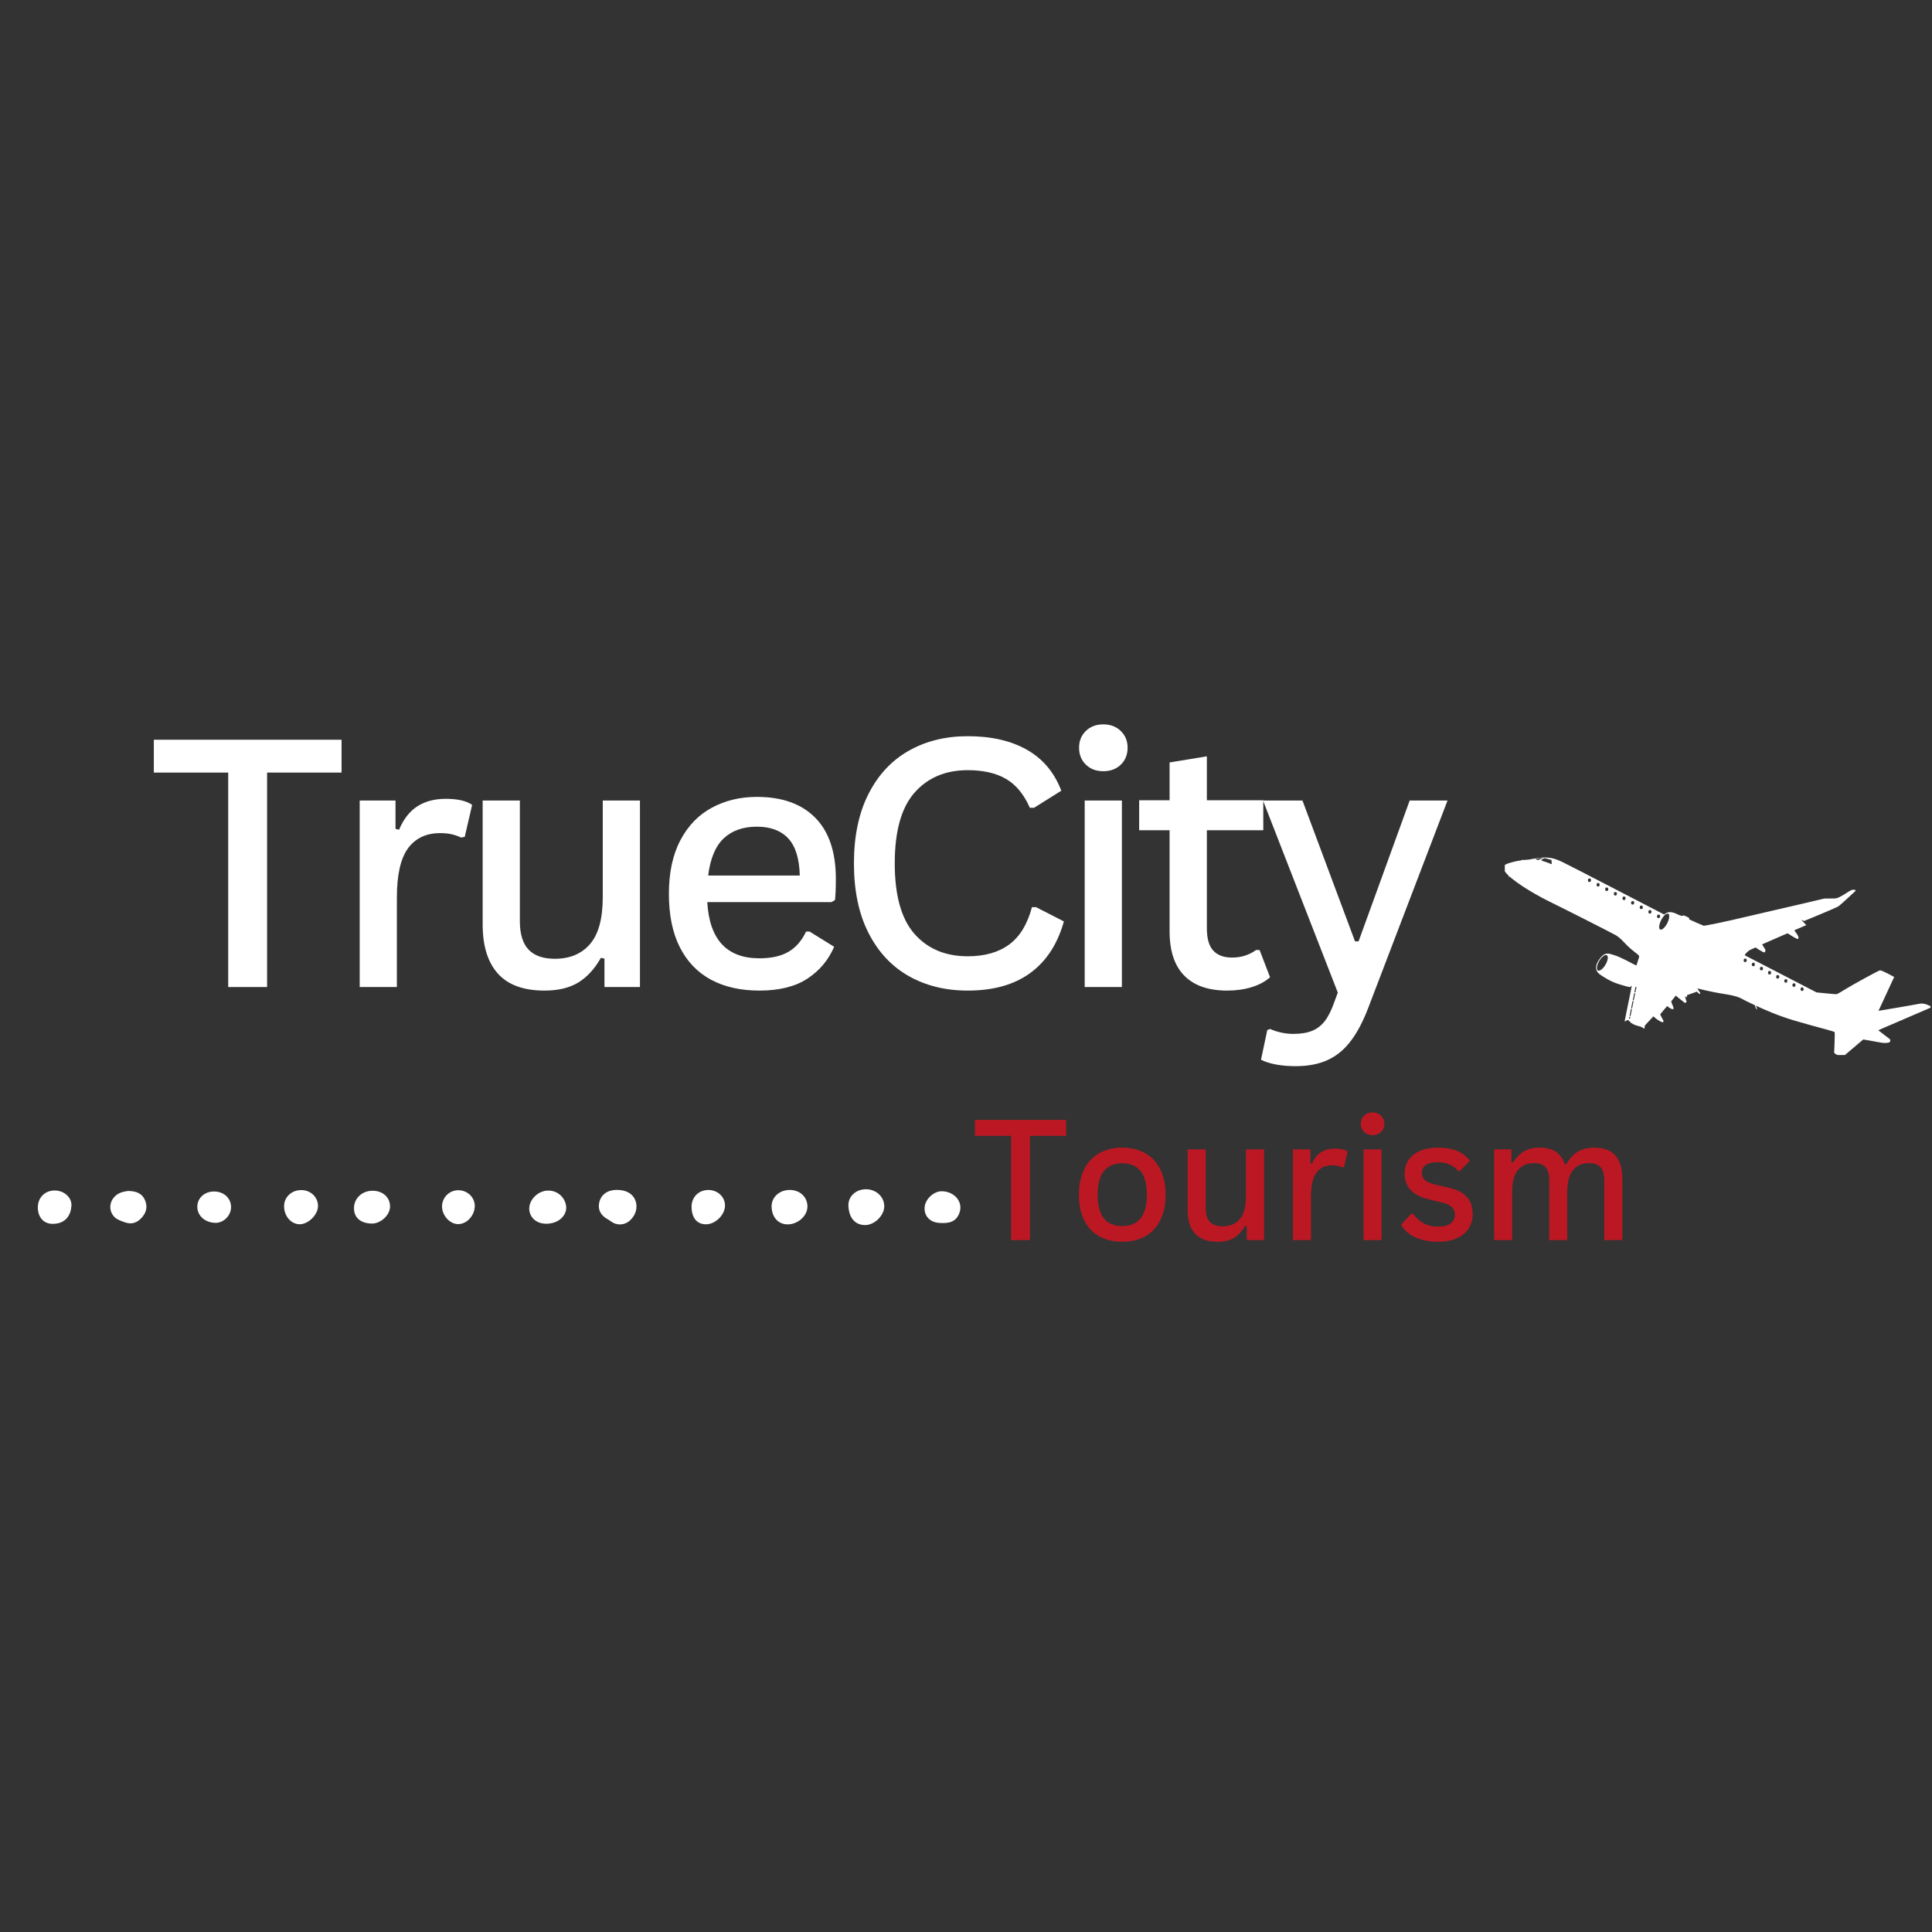 <svg xmlns="http://www.w3.org/2000/svg" xmlns:xlink="http://www.w3.org/1999/xlink" width="500" zoomAndPan="magnify" viewBox="0 0 375 375" height="500" preserveAspectRatio="xMidYMid meet" version="1.0"><rect x="0" y="0" width="375" height="375" fill="#333333" stroke="none"/><defs><g/><clipPath id="2f290155ab"><path d="M 116 230.566 L 124 230.566 L 124 237.82 L 116 237.82 Z M 116 230.566 " clip-rule="nonzero"/></clipPath><clipPath id="0a192cf6e7"><path d="M 164 230.566 L 172 230.566 L 172 237.82 L 164 237.82 Z M 164 230.566 " clip-rule="nonzero"/></clipPath><clipPath id="3bd635a6d0"><path d="M 149 230.566 L 157 230.566 L 157 237.82 L 149 237.82 Z M 149 230.566 " clip-rule="nonzero"/></clipPath><clipPath id="1af58aaaba"><path d="M 102 231 L 110 231 L 110 237.82 L 102 237.82 Z M 102 231 " clip-rule="nonzero"/></clipPath><clipPath id="89017d763e"><path d="M 68 231 L 76 231 L 76 237.82 L 68 237.82 Z M 68 231 " clip-rule="nonzero"/></clipPath><clipPath id="e51fe6f3e9"><path d="M 21 231 L 29 231 L 29 237.82 L 21 237.82 Z M 21 231 " clip-rule="nonzero"/></clipPath><clipPath id="566aea51dd"><path d="M 134 230.566 L 141 230.566 L 141 237.82 L 134 237.82 Z M 134 230.566 " clip-rule="nonzero"/></clipPath><clipPath id="fd35f6b298"><path d="M 179 231 L 187 231 L 187 237.82 L 179 237.82 Z M 179 231 " clip-rule="nonzero"/></clipPath><clipPath id="67c26e7e90"><path d="M 55 230.566 L 62 230.566 L 62 237.82 L 55 237.82 Z M 55 230.566 " clip-rule="nonzero"/></clipPath><clipPath id="65f0899425"><path d="M 7 231 L 14 231 L 14 237.82 L 7 237.82 Z M 7 231 " clip-rule="nonzero"/></clipPath><clipPath id="08664395cb"><path d="M 85 231 L 93 231 L 93 237.82 L 85 237.82 Z M 85 231 " clip-rule="nonzero"/></clipPath><clipPath id="2ce982f045"><path d="M 38 231 L 45 231 L 45 237.82 L 38 237.82 Z M 38 231 " clip-rule="nonzero"/></clipPath><clipPath id="6e18c3c72e"><path d="M 292.082 166.438 L 374.715 166.438 L 374.715 204.781 L 292.082 204.781 Z M 292.082 166.438 " clip-rule="nonzero"/></clipPath></defs><g clip-path="url(#2f290155ab)"><path fill="#ffffff" d="M 119.668 230.957 C 121.562 230.945 122.836 231.699 123.332 233.012 C 123.832 234.328 123.434 235.809 122.312 236.852 C 122.07 237.09 121.793 237.273 121.484 237.414 C 121.172 237.551 120.848 237.629 120.512 237.652 C 120.172 237.676 119.84 237.637 119.516 237.543 C 119.191 237.445 118.891 237.297 118.617 237.094 C 118.41 236.938 118.191 236.793 117.965 236.664 C 116.672 235.961 116.086 234.938 116.262 233.672 C 116.457 232.266 117.379 231.32 118.828 231.035 C 119.105 230.992 119.387 230.965 119.668 230.957 Z M 119.668 230.957 " fill-opacity="1" fill-rule="nonzero"/></g><g clip-path="url(#0a192cf6e7)"><path fill="#ffffff" d="M 168.059 230.832 C 170.051 230.824 171.633 232.289 171.633 234.141 C 171.633 235.914 169.758 237.781 167.922 237.785 C 165.844 237.785 164.785 236.227 164.676 234.09 C 164.582 232.234 166.113 230.844 168.059 230.832 Z M 168.059 230.832 " fill-opacity="1" fill-rule="nonzero"/></g><g clip-path="url(#3bd635a6d0)"><path fill="#ffffff" d="M 153.289 230.969 C 155.262 230.969 156.73 232.344 156.723 234.191 C 156.723 236.004 154.883 237.645 152.871 237.652 C 151.043 237.652 149.762 236.203 149.766 234.133 C 149.766 232.344 151.305 230.969 153.289 230.969 Z M 153.289 230.969 " fill-opacity="1" fill-rule="nonzero"/></g><g clip-path="url(#1af58aaaba)"><path fill="#ffffff" d="M 106.387 231.094 C 106.816 231.082 107.23 231.152 107.633 231.297 C 108.039 231.441 108.402 231.656 108.727 231.938 C 109.051 232.219 109.312 232.551 109.512 232.93 C 109.711 233.309 109.836 233.715 109.887 234.141 C 110.047 235.617 108.887 237.008 107.16 237.398 C 105.023 237.883 103.223 236.984 102.797 235.227 C 102.32 233.27 104.203 231.102 106.387 231.094 Z M 106.387 231.094 " fill-opacity="1" fill-rule="nonzero"/></g><g clip-path="url(#89017d763e)"><path fill="#ffffff" d="M 72.137 237.492 C 69.922 237.441 68.648 236.285 68.711 234.387 C 68.77 232.488 70.395 231.066 72.438 231.125 C 74.398 231.184 75.762 232.496 75.703 234.27 C 75.648 235.906 73.848 237.535 72.137 237.492 Z M 72.137 237.492 " fill-opacity="1" fill-rule="nonzero"/></g><g clip-path="url(#e51fe6f3e9)"><path fill="#ffffff" d="M 24.816 231.168 C 26.414 231.168 27.531 231.609 28.109 232.867 C 28.652 234.051 28.484 235.195 27.625 236.219 C 26.727 237.289 25.625 237.742 24.285 237.262 C 23.562 237.004 22.734 236.75 22.227 236.234 C 20.695 234.676 21.41 232.203 23.543 231.445 C 23.961 231.316 24.387 231.223 24.816 231.168 Z M 24.816 231.168 " fill-opacity="1" fill-rule="nonzero"/></g><g clip-path="url(#566aea51dd)"><path fill="#ffffff" d="M 137.48 230.973 C 139.285 230.973 140.703 232.281 140.723 233.965 C 140.746 235.766 138.875 237.633 137.047 237.637 C 135.289 237.637 134.25 236.406 134.234 234.25 C 134.215 232.379 135.602 230.98 137.48 230.973 Z M 137.48 230.973 " fill-opacity="1" fill-rule="nonzero"/></g><g clip-path="url(#fd35f6b298)"><path fill="#ffffff" d="M 182.801 231.223 C 185.301 231.25 187.008 233.332 186.215 235.441 C 185.594 237.094 184.348 237.539 182.23 237.359 C 180.418 237.203 179.367 235.969 179.465 234.367 C 179.566 232.77 181.223 231.203 182.801 231.223 Z M 182.801 231.223 " fill-opacity="1" fill-rule="nonzero"/></g><g clip-path="url(#67c26e7e90)"><path fill="#ffffff" d="M 58.492 230.996 C 60.316 230.996 61.734 232.371 61.723 234.105 C 61.711 235.781 59.848 237.625 58.176 237.625 C 56.504 237.625 55.121 236.039 55.141 234.094 C 55.16 232.324 56.609 230.988 58.492 230.996 Z M 58.492 230.996 " fill-opacity="1" fill-rule="nonzero"/></g><g clip-path="url(#65f0899425)"><path fill="#ffffff" d="M 10.629 231.074 C 12.434 231.074 13.973 232.418 13.863 234.066 C 13.75 235.824 12.762 237.582 10.16 237.547 C 8.457 237.527 7.336 236.25 7.344 234.328 C 7.352 232.438 8.734 231.07 10.629 231.074 Z M 10.629 231.074 " fill-opacity="1" fill-rule="nonzero"/></g><g clip-path="url(#08664395cb)"><path fill="#ffffff" d="M 88.969 231.023 C 90.719 231.023 92.168 232.41 92.152 234.078 C 92.137 235.941 90.617 237.598 88.926 237.598 C 87.289 237.598 85.762 235.891 85.797 234.105 C 85.809 233.691 85.895 233.293 86.059 232.914 C 86.223 232.535 86.457 232.203 86.754 231.914 C 87.051 231.625 87.391 231.402 87.773 231.25 C 88.156 231.098 88.555 231.02 88.969 231.023 Z M 88.969 231.023 " fill-opacity="1" fill-rule="nonzero"/></g><g clip-path="url(#2ce982f045)"><path fill="#ffffff" d="M 41.59 231.27 C 43.484 231.289 44.863 232.59 44.848 234.34 C 44.832 235.949 43.391 237.383 41.805 237.355 C 39.781 237.316 38.266 235.949 38.301 234.188 C 38.328 232.5 39.742 231.242 41.59 231.27 Z M 41.59 231.27 " fill-opacity="1" fill-rule="nonzero"/></g><g clip-path="url(#6e18c3c72e)"><path fill="#ffffff" d="M 292.277 167.777 C 292.719 167.523 294.223 167.121 295.461 166.957 C 295.461 166.891 295.48 166.828 295.535 166.836 C 295.57 166.844 295.617 166.887 295.656 166.934 C 295.82 166.914 295.977 166.902 296.121 166.895 C 297.418 166.82 296.98 166.719 299.07 166.484 C 301.156 166.246 302.48 166.969 303.348 167.359 C 304.219 167.75 323.02 177.508 323.02 177.508 C 324.027 176.574 325.164 177.281 325.895 177.598 C 326.621 177.914 326.57 177.703 326.73 177.688 C 326.887 177.672 327.535 177.969 327.746 178.098 C 327.957 178.223 327.855 178.438 327.855 178.438 C 328.25 178.648 330.492 179.633 330.684 179.684 C 330.875 179.734 335.625 178.727 336.074 178.605 C 336.527 178.484 353.363 174.617 353.844 174.465 C 354.324 174.316 355.82 174.492 356.492 174.332 C 357.164 174.172 358.355 173.352 358.949 172.984 C 359.547 172.621 359.785 172.672 360.035 172.734 C 360.281 172.797 360.215 172.891 359.914 173.148 C 359.613 173.406 357.355 175.562 356.859 175.902 C 356.363 176.238 350.176 178.766 350.176 178.766 L 349.625 178.547 L 350.605 179.566 L 348.344 180.535 L 348.293 180.609 C 348.293 180.609 348.891 181.406 348.984 181.629 C 349.082 181.852 349.234 182.332 348.84 182.227 C 348.445 182.125 346.961 181.145 346.961 181.145 L 342.027 183.297 C 342.027 183.297 342.473 184.066 342.621 184.273 C 342.77 184.48 342.609 184.805 342.453 184.867 C 342.297 184.93 340.719 183.895 340.719 183.895 C 340.719 183.895 340.434 184.074 339.93 184.27 C 339.43 184.461 339.07 184.828 338.812 185.152 C 338.555 185.48 338.664 185.422 338.664 185.422 L 352.59 192.625 C 352.59 192.625 356.297 193.004 356.48 192.973 C 356.664 192.938 357.816 192.25 358.496 191.82 C 359.176 191.391 364.547 188.387 364.914 188.344 C 365.277 188.297 367.66 189.629 367.66 189.629 L 364.617 196.203 C 364.617 196.203 371.434 195.062 372.488 194.84 C 373.539 194.617 374.473 195.211 374.727 195.309 C 374.98 195.41 374.977 195.48 374.977 195.48 L 364.57 199.965 C 364.57 199.965 366.605 201.555 366.773 201.66 C 366.941 201.766 366.949 202.078 366.809 202.25 C 366.664 202.422 365.906 202.539 364.949 202.344 C 363.992 202.148 361.652 201.762 361.652 201.762 C 361.652 201.762 357.777 205.047 357.68 205.133 C 357.578 205.219 357.199 205.035 356.496 204.703 C 355.793 204.367 356.035 204.121 356.039 203.754 C 356.043 203.387 356.172 200.508 356.109 200.344 C 356.051 200.176 352.777 199.41 348.281 198.086 C 345.277 197.203 342.586 196.027 340.832 195.207 C 340.898 195.395 340.98 195.629 341.02 195.746 C 341.086 195.949 340.953 195.887 340.898 195.863 C 340.859 195.848 340.695 195.371 340.602 195.098 C 339.852 194.746 339.297 194.473 338.996 194.336 C 337.996 193.883 337.773 193.406 334.727 192.938 C 331.68 192.469 329.496 191.844 329.496 191.844 C 329.496 191.844 329.645 192.23 329.824 192.445 C 330.008 192.66 330.117 192.918 329.93 192.918 C 329.742 192.914 329.379 192.473 329.379 192.473 L 327.477 193.148 C 327.477 193.148 327.473 193.055 327.43 193.363 C 327.391 193.676 327.359 193.66 327.164 193.441 C 326.973 193.223 327.152 193.734 327.188 193.906 C 327.223 194.082 327.508 194.438 327.238 194.594 C 326.969 194.754 326.926 194.555 326.531 194.273 C 326.141 193.988 325.273 193.242 325.273 193.242 L 324.383 194.352 C 324.383 194.352 324.461 194.715 324.66 195.145 C 324.855 195.578 325.004 196 324.516 195.852 C 324.023 195.703 323.617 195.25 323.586 195.281 C 323.559 195.312 322.309 196.773 322.258 196.859 C 322.203 196.941 322.703 197.746 322.824 198.02 C 322.945 198.293 322.941 198.602 322.246 198.242 C 321.547 197.887 320.926 197.273 320.926 197.273 C 320.926 197.273 319.66 198.641 319.469 198.824 C 319.277 199.012 319.191 199.207 319.223 199.449 C 319.258 199.695 319.148 199.695 318.891 199.5 C 318.637 199.309 318.344 199.234 317.879 199.117 C 317.418 199 316.711 198.746 316.32 198.273 C 315.934 197.805 315.766 198.043 315.566 198.191 C 315.371 198.34 315.352 198.148 315.352 198.148 L 316.723 191.402 C 316.703 191.398 316.652 191.387 316.527 191.355 C 316.258 191.289 316.758 191.461 316.535 191.559 C 316.312 191.656 315.598 191.449 314.137 190.996 C 312.676 190.543 311.461 189.762 310.648 189.215 C 309.836 188.668 309.328 187.781 310.418 186.215 C 311.512 184.648 312.266 185.074 313.371 185.41 C 314.477 185.742 316.473 186.828 316.93 187.074 C 317.391 187.324 317.637 187.398 317.637 187.398 C 317.637 187.398 318.078 185.992 318.121 185.848 C 318.16 185.703 318.219 185.535 317.984 185.348 C 317.75 185.156 317.434 184.914 316.633 184.25 C 315.832 183.59 315.125 182.758 314.637 182.301 C 314.148 181.844 313.633 181.527 313.633 181.527 C 313.031 181.172 304.055 176.613 301.402 175.32 C 298.75 174.031 295.656 172.293 293.441 170.508 C 293.254 170.352 293.082 170.207 292.934 170.07 C 292.922 170.223 292.914 170.375 292.871 170.289 C 292.84 170.227 292.84 170.102 292.852 169.996 C 291.336 168.594 291.805 168.047 292.277 167.777 Z M 349.504 191.879 L 349.488 192.066 C 349.477 192.203 349.594 192.328 349.754 192.344 C 349.914 192.355 350.051 192.254 350.066 192.117 L 350.082 191.93 C 350.094 191.789 349.973 191.668 349.812 191.652 C 349.656 191.641 349.516 191.738 349.504 191.879 Z M 347.926 191.078 L 347.91 191.266 C 347.898 191.406 348.016 191.527 348.176 191.543 C 348.336 191.555 348.477 191.457 348.488 191.316 L 348.504 191.129 C 348.516 190.992 348.395 190.867 348.234 190.855 C 348.078 190.84 347.938 190.941 347.926 191.078 Z M 346.348 190.281 L 346.332 190.469 C 346.32 190.605 346.438 190.73 346.598 190.742 C 346.758 190.758 346.898 190.656 346.91 190.516 L 346.926 190.332 C 346.938 190.191 346.816 190.066 346.66 190.055 C 346.5 190.039 346.359 190.141 346.348 190.281 Z M 344.77 189.48 L 344.754 189.668 C 344.742 189.809 344.863 189.93 345.02 189.945 C 345.18 189.957 345.32 189.855 345.332 189.719 L 345.348 189.531 C 345.359 189.395 345.238 189.27 345.082 189.254 C 344.922 189.242 344.781 189.344 344.77 189.48 Z M 343.191 188.684 L 343.176 188.867 C 343.164 189.008 343.285 189.133 343.441 189.145 C 343.602 189.16 343.742 189.059 343.754 188.918 L 343.77 188.734 C 343.781 188.594 343.664 188.469 343.504 188.457 C 343.344 188.441 343.203 188.543 343.191 188.684 Z M 341.613 187.883 L 341.598 188.07 C 341.586 188.207 341.707 188.332 341.867 188.348 C 342.023 188.359 342.164 188.258 342.176 188.121 L 342.191 187.934 C 342.203 187.793 342.086 187.672 341.926 187.656 C 341.766 187.645 341.629 187.746 341.613 187.883 Z M 340.039 187.082 L 340.02 187.27 C 340.008 187.41 340.129 187.535 340.289 187.547 C 340.445 187.562 340.586 187.461 340.598 187.32 L 340.613 187.133 C 340.625 186.996 340.508 186.871 340.348 186.859 C 340.188 186.844 340.051 186.945 340.039 187.082 Z M 338.461 186.285 L 338.445 186.473 C 338.43 186.609 338.551 186.734 338.711 186.746 C 338.871 186.762 339.008 186.66 339.02 186.523 L 339.035 186.336 C 339.051 186.195 338.93 186.074 338.77 186.059 C 338.609 186.043 338.473 186.145 338.461 186.285 Z M 322.246 180.422 C 322.57 180.586 323.184 180.035 323.613 179.188 C 324.043 178.344 324.125 177.523 323.797 177.355 C 323.473 177.191 322.859 177.742 322.43 178.59 C 322.004 179.438 321.918 180.258 322.246 180.422 Z M 321.645 177.746 L 321.629 177.934 C 321.617 178.07 321.738 178.195 321.898 178.207 C 322.059 178.219 322.195 178.117 322.207 177.977 L 322.223 177.789 C 322.23 177.652 322.109 177.527 321.949 177.516 C 321.793 177.504 321.656 177.605 321.645 177.746 Z M 311.883 185.402 C 311.547 185.207 310.887 185.711 310.406 186.527 C 309.93 187.348 309.812 188.172 310.148 188.367 C 310.484 188.566 311.148 188.062 311.625 187.242 C 312.105 186.422 312.223 185.602 311.883 185.402 Z M 316.195 197.668 C 316.195 197.668 316.363 197.855 316.395 197.648 C 316.398 197.625 316.418 197.535 316.445 197.391 L 316.262 197.352 Z M 316.297 197.172 L 316.484 197.211 C 316.551 196.887 316.645 196.406 316.758 195.863 L 316.574 195.824 Z M 316.609 195.645 L 316.793 195.684 C 316.883 195.254 316.977 194.789 317.07 194.336 L 316.887 194.297 Z M 316.926 194.117 L 317.109 194.156 C 317.207 193.672 317.305 193.203 317.387 192.797 L 317.203 192.762 Z M 317.238 192.582 L 317.426 192.621 C 317.555 191.996 317.641 191.57 317.641 191.57 L 317.453 191.531 Z M 319.965 176.871 L 319.953 177.059 C 319.941 177.195 320.062 177.316 320.223 177.332 C 320.383 177.344 320.52 177.238 320.531 177.102 L 320.543 176.914 C 320.555 176.773 320.434 176.652 320.273 176.641 C 320.113 176.629 319.977 176.73 319.965 176.871 Z M 318.289 175.992 L 318.277 176.18 C 318.266 176.32 318.387 176.441 318.547 176.453 C 318.707 176.465 318.844 176.363 318.855 176.223 L 318.867 176.039 C 318.879 175.898 318.758 175.777 318.598 175.766 C 318.438 175.75 318.301 175.855 318.289 175.992 Z M 316.613 175.117 L 316.598 175.305 C 316.59 175.441 316.711 175.566 316.871 175.578 C 317.027 175.59 317.168 175.488 317.176 175.348 L 317.191 175.16 C 317.203 175.023 317.082 174.898 316.922 174.887 C 316.762 174.875 316.625 174.977 316.613 175.117 Z M 314.938 174.242 L 314.922 174.43 C 314.914 174.566 315.035 174.688 315.191 174.703 C 315.352 174.715 315.488 174.609 315.5 174.473 L 315.516 174.285 C 315.523 174.145 315.402 174.023 315.246 174.012 C 315.086 174 314.949 174.102 314.938 174.242 Z M 313.262 173.363 L 313.246 173.551 C 313.234 173.691 313.355 173.812 313.516 173.824 C 313.676 173.836 313.812 173.734 313.824 173.594 L 313.84 173.41 C 313.848 173.27 313.727 173.148 313.566 173.137 C 313.41 173.121 313.27 173.227 313.262 173.363 Z M 311.582 172.488 L 311.57 172.676 C 311.559 172.812 311.68 172.938 311.84 172.949 C 312 172.961 312.137 172.859 312.148 172.719 L 312.16 172.531 C 312.172 172.395 312.051 172.27 311.891 172.258 C 311.73 172.246 311.594 172.348 311.582 172.488 Z M 309.906 171.613 L 309.895 171.801 C 309.883 171.938 310.004 172.059 310.164 172.074 C 310.324 172.086 310.461 171.98 310.473 171.844 L 310.484 171.656 C 310.496 171.516 310.375 171.395 310.215 171.383 C 310.055 171.371 309.918 171.473 309.906 171.613 Z M 308.23 170.734 L 308.215 170.922 C 308.207 171.062 308.328 171.184 308.484 171.195 C 308.645 171.207 308.785 171.105 308.793 170.965 L 308.809 170.781 C 308.82 170.641 308.699 170.52 308.539 170.508 C 308.379 170.496 308.242 170.598 308.23 170.734 Z M 299.941 167.281 C 300.285 167.391 300.625 167.512 300.953 167.66 C 301.238 167.789 301.188 167.645 301.188 167.645 L 301.148 166.934 C 301.082 166.867 300.176 166.648 299.902 166.59 C 299.629 166.535 299.297 166.797 299.191 166.926 C 299.09 167.051 299.867 167.258 299.941 167.281 Z M 297.992 166.75 C 298.035 166.758 298.285 166.883 298.473 166.914 C 298.664 166.941 299.375 166.59 299.375 166.59 C 299.25 166.504 299.113 166.535 298.828 166.574 C 298.543 166.617 297.949 166.742 297.992 166.75 " fill-opacity="1" fill-rule="nonzero"/></g><g fill="#ffffff" fill-opacity="1"><g transform="translate(28.311, 191.583)"><g><path d="M 37.984 -48 L 37.984 -41.625 L 23.531 -41.625 L 23.531 0 L 15.984 0 L 15.984 -41.625 L 1.547 -41.625 L 1.547 -48 Z M 37.984 -48 "/></g></g></g><g fill="#ffffff" fill-opacity="1"><g transform="translate(64.034, 191.583)"><g><path d="M 5.781 0 L 5.781 -36.203 L 12.734 -36.203 L 12.734 -30.703 L 13.422 -30.531 C 14.297 -32.613 15.488 -34.133 17 -35.094 C 18.508 -36.051 20.336 -36.531 22.484 -36.531 C 24.785 -36.531 26.492 -36.141 27.609 -35.359 L 26.172 -29.156 L 25.469 -29.016 C 24.863 -29.305 24.242 -29.52 23.609 -29.656 C 22.973 -29.801 22.238 -29.875 21.406 -29.875 C 18.688 -29.875 16.602 -28.891 15.156 -26.922 C 13.719 -24.953 13 -21.766 13 -17.359 L 13 0 Z M 5.781 0 "/></g></g></g><g fill="#ffffff" fill-opacity="1"><g transform="translate(88.465, 191.583)"><g><path d="M 17.234 0.688 C 13.16 0.688 10.141 -0.41 8.172 -2.609 C 6.203 -4.805 5.219 -7.984 5.219 -12.141 L 5.219 -36.203 L 12.438 -36.203 L 12.438 -12.797 C 12.438 -10.305 13 -8.461 14.125 -7.266 C 15.258 -6.078 16.961 -5.484 19.234 -5.484 C 22.129 -5.484 24.398 -6.43 26.047 -8.328 C 27.703 -10.234 28.531 -13.281 28.531 -17.469 L 28.531 -36.203 L 35.75 -36.203 L 35.75 0 L 28.859 0 L 28.859 -5.516 L 28.172 -5.672 C 26.961 -3.535 25.504 -1.941 23.797 -0.891 C 22.086 0.16 19.898 0.688 17.234 0.688 Z M 17.234 0.688 "/></g></g></g><g fill="#ffffff" fill-opacity="1"><g transform="translate(126.222, 191.583)"><g><path d="M 35.156 -16.484 L 11.062 -16.484 C 11.477 -9.211 14.848 -5.578 21.172 -5.578 C 23.516 -5.578 25.398 -6 26.828 -6.844 C 28.266 -7.688 29.398 -8.992 30.234 -10.766 L 30.922 -10.766 L 35.688 -7.812 C 34.57 -5.227 32.836 -3.164 30.484 -1.625 C 28.129 -0.082 25.023 0.688 21.172 0.688 C 17.566 0.688 14.445 -0.008 11.812 -1.406 C 9.188 -2.812 7.16 -4.914 5.734 -7.719 C 4.316 -10.52 3.609 -13.977 3.609 -18.094 C 3.609 -22.207 4.352 -25.676 5.844 -28.5 C 7.332 -31.32 9.367 -33.426 11.953 -34.812 C 14.535 -36.207 17.445 -36.906 20.688 -36.906 C 25.562 -36.906 29.328 -35.566 31.984 -32.891 C 34.648 -30.223 35.992 -26.297 36.016 -21.109 C 36.016 -19.16 35.957 -17.75 35.844 -16.875 Z M 29.016 -21.641 C 28.93 -24.941 28.18 -27.348 26.766 -28.859 C 25.359 -30.367 23.332 -31.125 20.688 -31.125 C 18.008 -31.125 15.863 -30.367 14.25 -28.859 C 12.645 -27.348 11.641 -24.941 11.234 -21.641 Z M 29.016 -21.641 "/></g></g></g><g fill="#ffffff" fill-opacity="1"><g transform="translate(161.452, 191.583)"><g><path d="M 26.391 0.688 C 22.078 0.688 18.258 -0.25 14.938 -2.125 C 11.613 -4.008 9.008 -6.801 7.125 -10.5 C 5.238 -14.195 4.297 -18.695 4.297 -24 C 4.297 -29.289 5.238 -33.785 7.125 -37.484 C 9.008 -41.191 11.613 -43.984 14.938 -45.859 C 18.258 -47.742 22.078 -48.688 26.391 -48.688 C 30.941 -48.688 34.766 -47.812 37.859 -46.062 C 40.961 -44.312 43.191 -41.66 44.547 -38.109 L 39.266 -34.797 L 38.438 -34.797 C 37.281 -37.422 35.734 -39.289 33.797 -40.406 C 31.859 -41.531 29.391 -42.094 26.391 -42.094 C 22.055 -42.094 18.609 -40.633 16.047 -37.719 C 13.492 -34.812 12.219 -30.238 12.219 -24 C 12.219 -17.781 13.492 -13.219 16.047 -10.312 C 18.609 -7.414 22.055 -5.969 26.391 -5.969 C 29.672 -5.969 32.348 -6.727 34.422 -8.25 C 36.492 -9.77 37.969 -12.188 38.844 -15.5 L 39.656 -15.5 L 45.047 -12.734 C 43.816 -8.336 41.641 -5 38.516 -2.719 C 35.398 -0.445 31.359 0.688 26.391 0.688 Z M 26.391 0.688 "/></g></g></g><g fill="#ffffff" fill-opacity="1"><g transform="translate(204.758, 191.583)"><g><path d="M 9.391 -41.891 C 8.016 -41.891 6.883 -42.316 6 -43.172 C 5.125 -44.023 4.688 -45.117 4.688 -46.453 C 4.688 -47.766 5.125 -48.848 6 -49.703 C 6.883 -50.555 8.016 -50.984 9.391 -50.984 C 10.766 -50.984 11.895 -50.555 12.781 -49.703 C 13.664 -48.848 14.109 -47.766 14.109 -46.453 C 14.109 -45.117 13.672 -44.023 12.797 -43.172 C 11.922 -42.316 10.785 -41.891 9.391 -41.891 Z M 5.781 0 L 5.781 -36.203 L 13 -36.203 L 13 0 Z M 5.781 0 "/></g></g></g><g fill="#ffffff" fill-opacity="1"><g transform="translate(219.735, 191.583)"><g><path d="M 24.75 -7.188 L 26.781 -1.906 C 25.863 -1.07 24.68 -0.43 23.234 0.016 C 21.797 0.461 20.203 0.688 18.453 0.688 C 14.816 0.688 12.047 -0.273 10.141 -2.203 C 8.234 -4.129 7.281 -7.004 7.281 -10.828 L 7.281 -30.438 L 1.375 -30.438 L 1.375 -36.25 L 7.281 -36.25 L 7.281 -43.594 L 14.516 -44.781 L 14.516 -36.25 L 25.469 -36.25 L 25.469 -30.438 L 14.516 -30.438 L 14.516 -11.422 C 14.516 -9.41 14.93 -7.957 15.766 -7.062 C 16.609 -6.164 17.82 -5.719 19.406 -5.719 C 21.176 -5.719 22.727 -6.207 24.062 -7.188 Z M 24.75 -7.188 "/></g></g></g><g fill="#ffffff" fill-opacity="1"><g transform="translate(243.838, 191.583)"><g><path d="M 7.656 15.359 C 6.25 15.359 4.961 15.25 3.797 15.031 C 2.641 14.812 1.68 14.504 0.922 14.109 L 2.141 8.344 L 2.719 8.141 C 3.25 8.398 3.914 8.625 4.719 8.812 C 5.531 9 6.352 9.094 7.188 9.094 C 8.656 9.094 9.875 8.895 10.844 8.5 C 11.82 8.102 12.648 7.461 13.328 6.578 C 14.004 5.691 14.617 4.453 15.172 2.859 L 15.828 1.078 L 1.312 -36.203 L 8.969 -36.203 L 19.172 -8.859 L 19.859 -8.859 L 29.781 -36.203 L 37.125 -36.203 L 21.766 3.969 C 20.734 6.688 19.582 8.867 18.312 10.516 C 17.051 12.172 15.562 13.391 13.844 14.172 C 12.125 14.961 10.062 15.359 7.656 15.359 Z M 7.656 15.359 "/></g></g></g><g fill="#bc1823" fill-opacity="1"><g transform="translate(188.482, 240.697)"><g><path d="M 18.453 -23.328 L 18.453 -20.234 L 11.438 -20.234 L 11.438 0 L 7.766 0 L 7.766 -20.234 L 0.75 -20.234 L 0.75 -23.328 Z M 18.453 -23.328 "/></g></g></g><g fill="#bc1823" fill-opacity="1"><g transform="translate(207.665, 240.697)"><g><path d="M 10.156 0.328 C 8.469 0.328 6.988 -0.02 5.719 -0.719 C 4.457 -1.414 3.477 -2.453 2.781 -3.828 C 2.094 -5.203 1.75 -6.859 1.75 -8.797 C 1.75 -10.734 2.094 -12.383 2.781 -13.75 C 3.477 -15.125 4.457 -16.164 5.719 -16.875 C 6.988 -17.582 8.469 -17.938 10.156 -17.938 C 11.852 -17.938 13.332 -17.582 14.594 -16.875 C 15.863 -16.164 16.844 -15.125 17.531 -13.75 C 18.227 -12.383 18.578 -10.734 18.578 -8.797 C 18.578 -6.859 18.227 -5.203 17.531 -3.828 C 16.844 -2.453 15.863 -1.414 14.594 -0.719 C 13.332 -0.02 11.852 0.328 10.156 0.328 Z M 10.156 -2.719 C 13.344 -2.719 14.938 -4.742 14.938 -8.797 C 14.938 -12.867 13.344 -14.906 10.156 -14.906 C 8.613 -14.906 7.43 -14.406 6.609 -13.406 C 5.797 -12.414 5.391 -10.879 5.391 -8.797 C 5.391 -4.742 6.977 -2.719 10.156 -2.719 Z M 10.156 -2.719 "/></g></g></g><g fill="#bc1823" fill-opacity="1"><g transform="translate(227.979, 240.697)"><g><path d="M 8.375 0.328 C 6.395 0.328 4.926 -0.203 3.969 -1.266 C 3.008 -2.336 2.531 -3.883 2.531 -5.906 L 2.531 -17.594 L 6.047 -17.594 L 6.047 -6.219 C 6.047 -5.008 6.316 -4.113 6.859 -3.531 C 7.41 -2.957 8.238 -2.672 9.344 -2.672 C 10.75 -2.672 11.852 -3.129 12.656 -4.047 C 13.457 -4.973 13.859 -6.453 13.859 -8.484 L 13.859 -17.594 L 17.375 -17.594 L 17.375 0 L 14.016 0 L 14.016 -2.688 L 13.688 -2.766 C 13.102 -1.723 12.395 -0.945 11.562 -0.438 C 10.738 0.07 9.676 0.328 8.375 0.328 Z M 8.375 0.328 "/></g></g></g><g fill="#bc1823" fill-opacity="1"><g transform="translate(248.151, 240.697)"><g><path d="M 2.812 0 L 2.812 -17.594 L 6.188 -17.594 L 6.188 -14.922 L 6.531 -14.844 C 6.945 -15.852 7.52 -16.586 8.25 -17.047 C 8.988 -17.516 9.879 -17.75 10.922 -17.75 C 12.047 -17.75 12.879 -17.562 13.422 -17.188 L 12.719 -14.172 L 12.375 -14.109 C 12.082 -14.242 11.781 -14.344 11.469 -14.406 C 11.156 -14.477 10.801 -14.516 10.406 -14.516 C 9.082 -14.516 8.066 -14.035 7.359 -13.078 C 6.66 -12.117 6.312 -10.57 6.312 -8.438 L 6.312 0 Z M 2.812 0 "/></g></g></g><g fill="#bc1823" fill-opacity="1"><g transform="translate(261.848, 240.697)"><g><path d="M 4.562 -20.359 C 3.895 -20.359 3.348 -20.562 2.922 -20.969 C 2.492 -21.383 2.281 -21.922 2.281 -22.578 C 2.281 -23.211 2.492 -23.738 2.922 -24.156 C 3.348 -24.57 3.895 -24.781 4.562 -24.781 C 5.227 -24.781 5.773 -24.57 6.203 -24.156 C 6.641 -23.738 6.859 -23.211 6.859 -22.578 C 6.859 -21.922 6.645 -21.383 6.219 -20.969 C 5.789 -20.562 5.238 -20.359 4.562 -20.359 Z M 2.812 0 L 2.812 -17.594 L 6.312 -17.594 L 6.312 0 Z M 2.812 0 "/></g></g></g><g fill="#bc1823" fill-opacity="1"><g transform="translate(270.953, 240.697)"><g><path d="M 8.141 0.328 C 6.984 0.328 5.922 0.188 4.953 -0.094 C 3.984 -0.383 3.16 -0.781 2.484 -1.281 C 1.805 -1.789 1.312 -2.363 1 -3 L 3 -5.125 L 3.328 -5.125 C 4.492 -3.445 6.102 -2.609 8.156 -2.609 C 9.227 -2.609 10.039 -2.812 10.594 -3.219 C 11.156 -3.633 11.438 -4.211 11.438 -4.953 C 11.438 -5.523 11.254 -6 10.891 -6.375 C 10.523 -6.75 9.941 -7.035 9.141 -7.234 L 6.5 -7.875 C 4.832 -8.27 3.613 -8.891 2.844 -9.734 C 2.07 -10.578 1.688 -11.633 1.688 -12.906 C 1.688 -13.938 1.945 -14.828 2.469 -15.578 C 3 -16.336 3.75 -16.922 4.719 -17.328 C 5.688 -17.734 6.828 -17.938 8.141 -17.938 C 9.742 -17.938 11.035 -17.707 12.016 -17.25 C 13.004 -16.801 13.773 -16.18 14.328 -15.391 L 12.406 -13.406 L 12.094 -13.406 C 11.57 -14.008 10.988 -14.441 10.344 -14.703 C 9.695 -14.973 8.961 -15.109 8.141 -15.109 C 7.109 -15.109 6.332 -14.938 5.812 -14.594 C 5.289 -14.25 5.031 -13.742 5.031 -13.078 C 5.031 -12.492 5.219 -12.02 5.594 -11.656 C 5.977 -11.301 6.645 -11.008 7.594 -10.781 L 10.141 -10.188 C 11.805 -9.82 13.016 -9.219 13.766 -8.375 C 14.516 -7.531 14.891 -6.438 14.891 -5.094 C 14.891 -4.02 14.629 -3.07 14.109 -2.25 C 13.586 -1.438 12.82 -0.801 11.812 -0.344 C 10.801 0.102 9.578 0.328 8.141 0.328 Z M 8.141 0.328 "/></g></g></g><g fill="#bc1823" fill-opacity="1"><g transform="translate(287.201, 240.697)"><g><path d="M 2.812 0 L 2.812 -17.594 L 6.156 -17.594 L 6.156 -15.125 L 6.5 -15.062 C 7.094 -16.031 7.789 -16.75 8.594 -17.219 C 9.406 -17.695 10.398 -17.938 11.578 -17.938 C 12.93 -17.938 13.992 -17.676 14.766 -17.156 C 15.547 -16.633 16.133 -15.832 16.531 -14.75 L 16.859 -14.75 C 17.43 -15.82 18.156 -16.617 19.031 -17.141 C 19.906 -17.672 20.984 -17.938 22.266 -17.938 C 24.098 -17.938 25.457 -17.43 26.344 -16.422 C 27.238 -15.422 27.688 -13.922 27.688 -11.922 L 27.688 0 L 24.188 0 L 24.188 -11.609 C 24.188 -12.766 23.945 -13.609 23.469 -14.141 C 23 -14.672 22.242 -14.938 21.203 -14.938 C 19.922 -14.938 18.898 -14.488 18.141 -13.594 C 17.379 -12.695 17 -11.238 17 -9.219 L 17 0 L 13.5 0 L 13.5 -11.609 C 13.5 -12.766 13.258 -13.609 12.781 -14.141 C 12.312 -14.672 11.555 -14.938 10.516 -14.938 C 9.234 -14.938 8.211 -14.5 7.453 -13.625 C 6.691 -12.75 6.312 -11.336 6.312 -9.391 L 6.312 0 Z M 2.812 0 "/></g></g></g></svg>